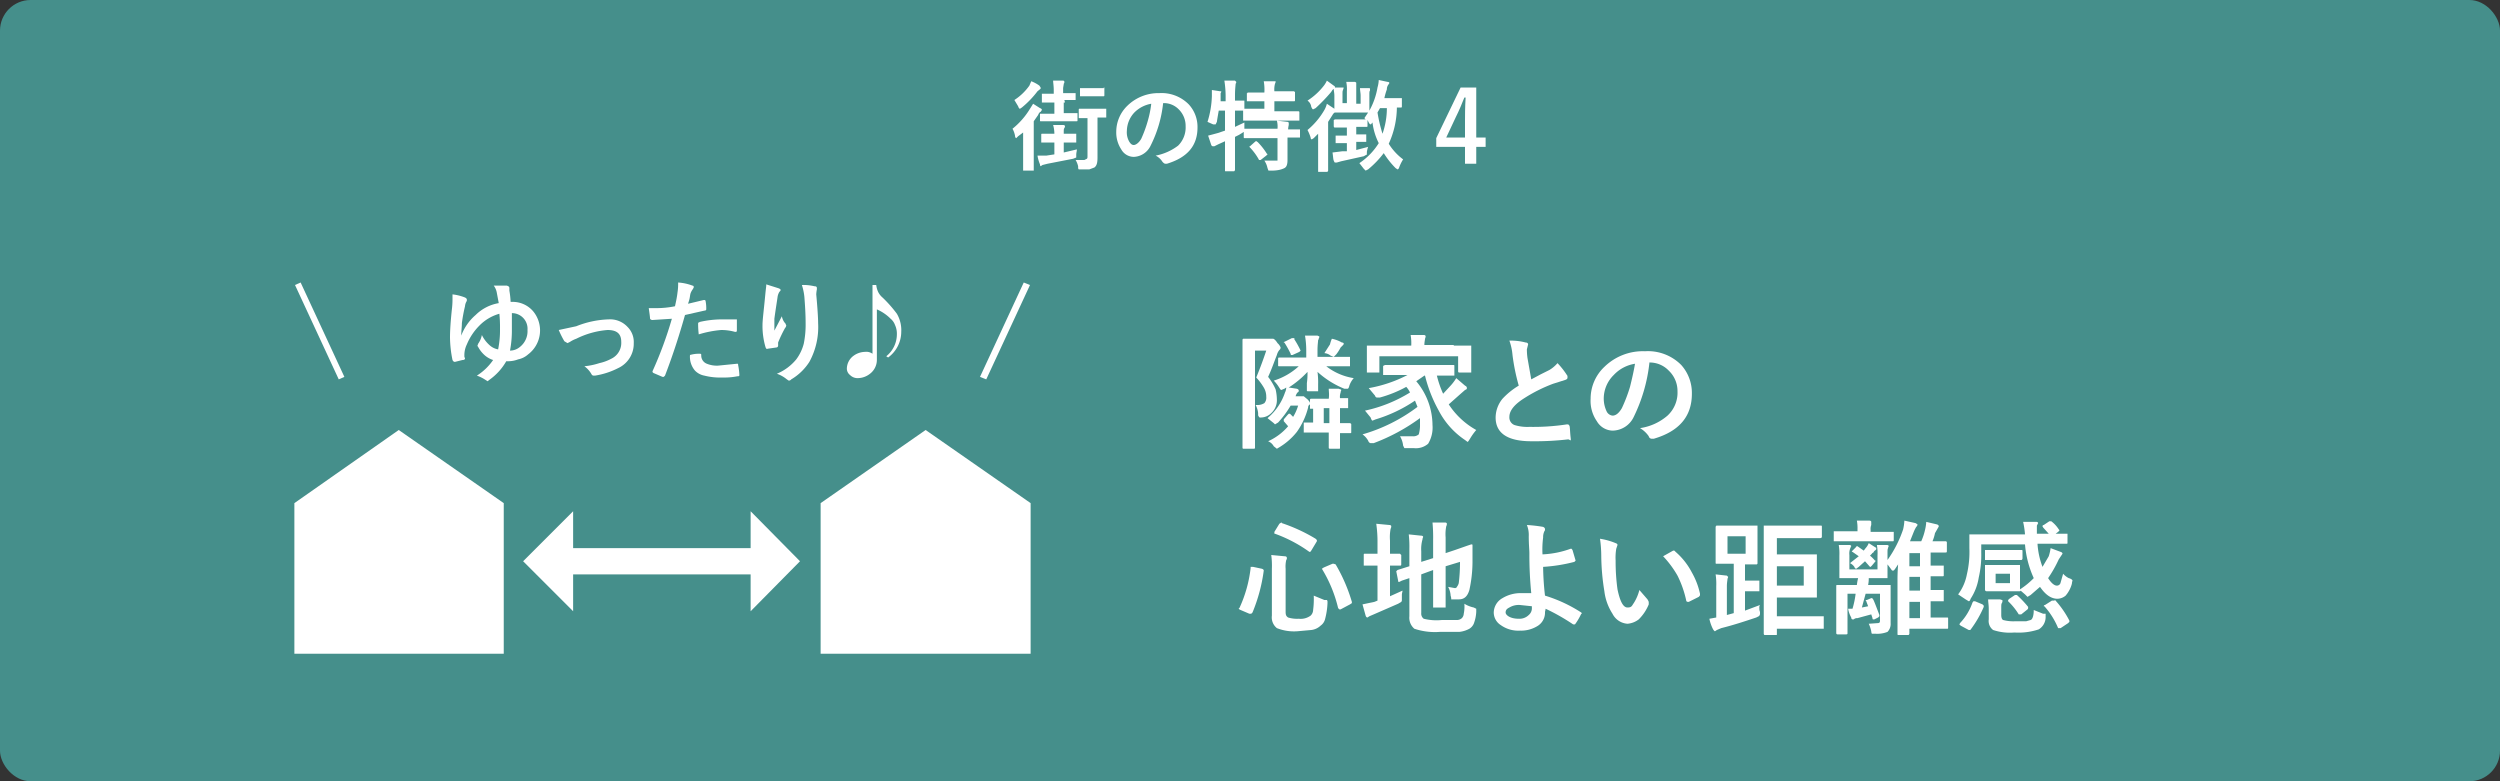 <svg xmlns="http://www.w3.org/2000/svg" viewBox="0 0 400 125">
  <rect x="0" y="0" width="400" height="125" fill="#333333" stroke="none"/>
  <defs>
    <style>
      .cls-1 {
        fill: #458f8b;
      }

      .cls-2 {
        fill: #fff;
      }
    </style>
  </defs>
  <g id="レイヤー_2" data-name="レイヤー 2">
    <g id="レイヤー_1-2" data-name="レイヤー 1">
      <g>
        <rect class="cls-1" width="400" height="125" rx="4.9"/>
        <g>
          <path class="cls-2" d="M200.9,64.8h.2a2.1,2.1,0,0,0,1.2-.3,1.3,1.3,0,0,0,.3-1,2.8,2.8,0,0,0-.4-1.5,9.2,9.2,0,0,0-1.2-1.6c.7-1.7,1.2-3.1,1.6-4.3h-1.8V71.6c0,.2-.1.2-.2.2H199c-.1,0-.2,0-.2-.2V54.4c0-.1,0-.1.1-.2h4.8c.1,0,.4.2.7.7a1.8,1.8,0,0,1,.5.7.5.5,0,0,1-.2.4,2,2,0,0,0-.4.8c-.4,1-.8,2.2-1.4,3.5a9.4,9.4,0,0,1,1.2,2,7.8,7.8,0,0,1,.2,1.6,2.8,2.8,0,0,1-.9,2.2,2.4,2.4,0,0,1-1.8.7.2.2,0,0,1-.2-.2c-.1,0-.1-.2-.1-.5A3.4,3.4,0,0,0,200.9,64.8Zm5.2,3.4-.6-.7c-.1-.1-.1-.1-.1-.2v-.2l.6-.7.2-.2h.2l.5.5a7.5,7.5,0,0,0,.8-1.8h-1.2a15.6,15.6,0,0,1-2,2.7l-.5.3-.2-.2-1-.8a9.1,9.1,0,0,0,2.8-4.1,1.9,1.9,0,0,0,.2-.8l-.3.2-.5.2c-.1,0-.2-.2-.4-.5a5.8,5.8,0,0,0-.8-1,10.5,10.5,0,0,0,4-2.3h-3.1c-.2,0-.2,0-.2-.2V57.4c0-.1,0-.2.2-.2h4.3V56.1a14.4,14.4,0,0,0-.2-2.4h2c.2.1.3.1.3.2s-.1.2-.1.3a.3.3,0,0,1-.1.2c0,.2-.1.8-.1,1.6v1.1H216v1.5h-3.8a9.5,9.5,0,0,0,4.4,1.9,3.5,3.5,0,0,0-.7,1.2c-.1.4-.2.5-.3.5h-.5a14.3,14.3,0,0,1-4.3-2.7,12.7,12.7,0,0,1,.1,2v1.1h-1.6c-.1,0-.2,0-.2-.1V61.3a10.9,10.9,0,0,0,.1-1.8,15.3,15.3,0,0,1-3,2.5l1.3.2q.3.1.3.3c0,.1,0,.2-.2.3a1.6,1.6,0,0,0-.3.6h1.3l.6.5c.3.3.4.5.4.6a.4.4,0,0,1-.1.3c-.1,0-.2.2-.2.4a11.7,11.7,0,0,1-1.8,3.9,10.5,10.5,0,0,1-2.7,2.4l-.5.3-.5-.4a1.8,1.8,0,0,0-.9-.8A9.2,9.2,0,0,0,206.1,68.2Zm1-13.9a14.5,14.5,0,0,1,1,1.8h0l-.2.2-1.1.5h-.2s-.1,0-.1-.2a16.2,16.2,0,0,0-1-1.8h-.1c0-.1.1-.1.3-.2l1-.5h.4Zm5.5,7.9h1.6c.2.1.4.1.4.2s-.1.2-.1.4a2,2,0,0,0-.1.9h1.3v1.6h-1.3v2.4h1.5c.2,0,.3.1.3.2v1.3a.1.1,0,0,1-.1.1h-1.7v2.3c0,.2,0,.2-.2.2h-1.3c-.2,0-.3,0-.3-.2V69.2h-4V67.6h1.5V65.4h-.5V64c0-.2.1-.2.2-.2h2.8C212.7,63.1,212.6,62.6,212.6,62.2Zm-.8,5.5h.9V65.3h-.9Zm.1-11.2.9-1.4a4.6,4.6,0,0,1,.3-.9,5.3,5.3,0,0,1,1.6.6c.2,0,.3.1.3.2s-.1.2-.2.3l-.3.3a7.2,7.2,0,0,1-.7,1.1l-.4.4-.5-.2A1.8,1.8,0,0,0,211.9,56.5Z"/>
          <path class="cls-2" d="M218,69.5a26.9,26.9,0,0,0,8.8-4.4l-.4-1a23.1,23.1,0,0,1-6.3,3l-.5.2c-.1,0-.2-.2-.3-.5l-.9-1.1a22.7,22.7,0,0,0,7.2-2.9,3.5,3.5,0,0,0-.6-.9,19.4,19.4,0,0,1-4.2,1.7h-.5q-.2,0-.3-.3l-1-1.2a21.4,21.4,0,0,0,6.2-2.1h-3.9V58.7c0-.1,0-.2.1-.2s.1-.1.2-.1h10.9c.1,0,.2,0,.2.1v1.6h-2.8a16.3,16.3,0,0,0,1,2.9l1.2-1.3a7.4,7.4,0,0,0,.9-1.2l1.4,1.2c.2.1.3.2.3.4s-.1.2-.3.3l-.8.7-1.8,1.6a12.5,12.5,0,0,0,4.4,4.1,9.4,9.4,0,0,0-1,1.4c-.2.3-.3.5-.4.5l-.4-.3a12.7,12.7,0,0,1-4.2-4.7,22.5,22.5,0,0,1-2.2-5.6h-.1l-1.3.9a11,11,0,0,1,2.6,7,5,5,0,0,1-.7,3,3,3,0,0,1-2.3.7h-1.5l-.2-.4a3.7,3.7,0,0,0-.5-1.5h2a1.3,1.3,0,0,0,1-.3,5.1,5.1,0,0,0,.2-1.6v-1a30.9,30.9,0,0,1-7.4,4h-.5c-.1,0-.3-.1-.4-.4A3.1,3.1,0,0,0,218,69.5Zm14.6-14.2h2.8v4.3h-2c-.1-.1-.1-.1-.1-.2V57H220.7v2.6h-2V55.3h7.1a7.6,7.6,0,0,0-.1-1.7h2.1c.2,0,.3.1.3.2a1,1,0,0,1-.1.4c0,.2-.1.5-.1,1h4.7Z"/>
          <path class="cls-2" d="M241.5,54.5a9.3,9.3,0,0,1,2.6.3c.2,0,.4.1.4.3l-.2.8a10.3,10.3,0,0,0,.1,1.4l.6,3.4,1.5-.8,1.4-.7a5.2,5.2,0,0,0,1.3-1.1,12.5,12.5,0,0,1,1.5,1.9c.1.1.1.2.1.4s-.1.3-.4.4l-1.9.6a24.4,24.4,0,0,0-4.6,2.3q-2.4,1.5-2.4,3a1.3,1.3,0,0,0,.8,1.3,7,7,0,0,0,2.4.3,35.4,35.4,0,0,0,6-.4h.1c.2,0,.2.1.3.2s.1,1.1.2,1.9-.1.3-.4.3a46.8,46.8,0,0,1-5.9.3c-3.8,0-5.7-1.3-5.7-3.8a4.8,4.8,0,0,1,1.1-3,11.8,11.8,0,0,1,2.6-2.1,32.6,32.6,0,0,1-1-4.9A8.9,8.9,0,0,0,241.5,54.5Z"/>
          <path class="cls-2" d="M263.9,58.1a26,26,0,0,1-2.5,8.6,3.8,3.8,0,0,1-3.4,2.2,3,3,0,0,1-2.5-1.5,5.7,5.7,0,0,1-1-3.6,7,7,0,0,1,2.2-5.1,8.8,8.8,0,0,1,6.5-2.5,7.5,7.5,0,0,1,5.8,2.2,6.7,6.7,0,0,1,1.7,4.6c0,3.6-2,6-6.1,7.2h-.3a.5.5,0,0,1-.5-.4,4.4,4.4,0,0,0-1.4-1.3,8.6,8.6,0,0,0,4.4-2,5,5,0,0,0,1.6-3.9,4.5,4.5,0,0,0-1.4-3.3,4.2,4.2,0,0,0-3.1-1.3Zm-2.3.1a5.9,5.9,0,0,0-3.4,1.8,5.3,5.3,0,0,0-1.6,3.7,4.8,4.8,0,0,0,.5,2.2,1.2,1.2,0,0,0,.9.6q.8,0,1.5-1.2a24.5,24.5,0,0,0,1.3-3.4C261.1,60.7,261.4,59.4,261.6,58.2Z"/>
          <path class="cls-2" d="M200.5,90.7l1.4.3q.3.1.3.3h0a26.6,26.6,0,0,1-1.8,6.7l-.2.2h-.3l-1.4-.6q-.3-.1-.3-.3h.1a20.8,20.8,0,0,0,1.8-6.4v-.2Zm9.7,4.6,1.7.7h.4a.4.4,0,0,1,.1.3v.2a11.8,11.8,0,0,1-.4,2.6,1.8,1.8,0,0,1-.7,1,2.6,2.6,0,0,1-1.5.7l-2.2.2a7.4,7.4,0,0,1-3.3-.5,2.2,2.2,0,0,1-.8-2V91a12.8,12.8,0,0,0-.1-2.2l2.1.2c.3,0,.4.1.4.3a.4.4,0,0,1-.1.3,4.5,4.5,0,0,0-.1,1.4v6.9c0,.5.1.7.4.9a4.9,4.9,0,0,0,1.7.2,2.7,2.7,0,0,0,1.9-.5,1.3,1.3,0,0,0,.4-.9A13.5,13.5,0,0,0,210.2,95.3Zm-5.1-11.6a26.9,26.9,0,0,1,5.4,2.5l.2.2v.2l-.9,1.5c-.1.1-.1.2-.2.2h-.1a22.4,22.4,0,0,0-5.5-2.9c-.1,0-.1,0-.1-.1v-.2l.8-1.3.3-.2A.1.1,0,0,1,205.1,83.7Zm8.6,6.6a26.6,26.6,0,0,1,2.6,6v.2l-.3.2-1.5.8h-.2l-.2-.2a21.5,21.5,0,0,0-2.6-6.3h0l.3-.2,1.4-.6h.2Z"/>
          <path class="cls-2" d="M224.4,94.5c0,.2-.1.4-.1.7V96a.4.4,0,0,1-.1.3l-.5.3-3.9,1.7-.7.3-.3.2q-.2,0-.3-.3l-.5-1.8,1.9-.4.5-.2V90.5h-2.2V88.8c0-.1,0-.2.1-.2h2.1V86.8a20,20,0,0,0-.2-3l2.1.2c.2,0,.3.1.3.2a.8.8,0,0,1-.1.4,7.2,7.2,0,0,0-.1,1.9v2.1h1.6l.2.2v1.5c0,.2-.1.2-.2.2h-1.6v4.9Zm9.9,2.1a4.7,4.7,0,0,0,1.5.6l.4.2v.5a6.1,6.1,0,0,1-.4,1.9,1.8,1.8,0,0,1-.7.8,4.3,4.3,0,0,1-1.6.5h-3.1a10.4,10.4,0,0,1-4.1-.5,2.3,2.3,0,0,1-.8-2V92.5l-1.2.4-.4.2h-.1c-.1,0-.1-.1-.1-.2l-.3-1.5h0l.2-.2,1.9-.6V87.8a16.9,16.9,0,0,0-.1-2.3l1.9.2c.3,0,.4.1.4.2s-.1.2-.1.4a5.6,5.6,0,0,0-.2,1.9v1.7l1.9-.6V86.4a25.3,25.3,0,0,0-.1-2.8h2c.2,0,.3.1.3.2a.8.8,0,0,1-.1.4,6.7,6.7,0,0,0-.1,1.8v2.5l1.5-.5,2-.7.6-.2h.1c.1,0,.1.1.1.2V90a21.3,21.3,0,0,1-.5,4.4c-.3,1-.8,1.5-1.7,1.5h-1.2a1.8,1.8,0,0,0-.1-.6,3.3,3.3,0,0,0-.4-1.4l1.1.2c.1,0,.3-.1.3-.2a1.6,1.6,0,0,0,.3-.6,26.8,26.8,0,0,0,.2-3.4l-2.3.7v6.6h-2V91.2l-1.9.7v6.2a1,1,0,0,0,.4.9,8.4,8.4,0,0,0,2.9.2H233a1.2,1.2,0,0,0,.9-.3,1.1,1.1,0,0,0,.3-.7A5.8,5.8,0,0,0,234.3,96.6Z"/>
          <path class="cls-2" d="M246.8,88.7a15,15,0,0,0,4.5-.9h.1c.1,0,.1.1.2.2l.5,1.7h0l-.2.2a26.1,26.1,0,0,1-5,.8,43.7,43.7,0,0,0,.3,4.6A23,23,0,0,1,253,98a.3.3,0,0,1,.1.2H253a9.5,9.5,0,0,1-1,1.7h-.3a32.8,32.8,0,0,0-4.4-2.5,4.3,4.3,0,0,1-.1.5,2.5,2.5,0,0,1-1.1,2.2,5,5,0,0,1-2.9.8,4.8,4.8,0,0,1-3.1-.9,2.4,2.4,0,0,1-1.1-2,2.7,2.7,0,0,1,1.4-2.3,5.6,5.6,0,0,1,3-.8H245a62.5,62.5,0,0,1-.3-6.4c0-.5-.1-1.4-.1-2.7a4.2,4.2,0,0,0-.3-1.8,23,23,0,0,1,2.6.3c.2.1.3.2.3.4a.4.4,0,0,1-.1.3,2.2,2.2,0,0,0-.2,1A14.9,14.9,0,0,0,246.8,88.7ZM245.1,97l-1.9-.2a2.9,2.9,0,0,0-1.7.4c-.4.2-.6.4-.6.8s.7,1,2.1,1a2.1,2.1,0,0,0,1.6-.6,1.4,1.4,0,0,0,.5-1h0Z"/>
          <path class="cls-2" d="M256,86.2a10.9,10.9,0,0,1,2.5.7q.3.1.3.3l-.2.6a8.7,8.7,0,0,0-.1,1.9,32.3,32.3,0,0,0,.3,4.6c.4,1.9.9,2.9,1.6,2.9s.7-.3,1-.7a7.2,7.2,0,0,0,.9-2.1l1.3,1.5c.1.2.2.3.2.5v.3a7.2,7.2,0,0,1-1.6,2.4,3.4,3.4,0,0,1-1.8.7,2.9,2.9,0,0,1-2.4-1.6,8.5,8.5,0,0,1-1.3-3.6,36.8,36.8,0,0,1-.5-5.8A19.7,19.7,0,0,0,256,86.2ZM266.1,89l1.6-.9h.2l.2.2a11.2,11.2,0,0,1,2.6,3.3,11.9,11.9,0,0,1,1.3,3.4v.2c0,.1-.1.2-.2.3l-1.6.8h-.1c-.2,0-.3-.1-.3-.2a16.9,16.9,0,0,0-1.4-4A16,16,0,0,0,266.1,89Z"/>
          <path class="cls-2" d="M281.6,96.8a.7.7,0,0,0-.1.5,1.3,1.3,0,0,0,.1.6v.3a.5.5,0,0,1-.2.4l-.4.2c-1.8.6-3.6,1.2-5.6,1.7l-.7.3-.3.2q-.1,0-.3-.3a6.3,6.3,0,0,1-.6-1.7l1.1-.2v-5a10.3,10.3,0,0,0-.1-1.9l1.8.2.2.2a.8.8,0,0,1-.1.3c0,.2-.1.6-.1,1.2v4.6l1.1-.3V90.2h-2.8a.1.1,0,0,1-.1-.1V84.3c0-.1.1-.1.1-.2h6.6v6c0,.1,0,.1-.1.2h-1.9v2.6h2.3v1.7h-2.3v3.1Zm-5.2-11v2.8h2.9V85.8Zm7.9.2v2.7h6.4v6.9h-6.4v3h7.5v2h-7.5v.8c0,.2,0,.2-.1.2h-1.9a.3.3,0,0,1-.1-.2V84.1h9.2c.1,0,.1.1.1.2v1.6c0,.1-.1.2-.3.2h-7Zm4.3,7.7V90.6h-4.3v3.1Z"/>
          <path class="cls-2" d="M296.1,86.6h-2.7V85h3.8v-.3a6.6,6.6,0,0,0-.1-1.4h2c.2,0,.3.1.3.2V84a1.7,1.7,0,0,0-.1.8v.3h3.7v1.3c0,.1,0,.2-.1.2h-6.7Zm4.3,13.1c.3,0,.4-.1.4-.4V95h-2.3l-.6,2.2,1-.2-.3-.8c0-.1-.1-.1-.1-.2h.2l.7-.3h.1c.1,0,.1.1.2.2s.7,1.7,1,2.5v.2l-.2.2-.6.3h-.2c-.1,0-.1-.1-.1-.2l-.2-.6-2.2.6a.8.8,0,0,0-.6.2h-.2c-.1,0-.2-.1-.2-.3a4.2,4.2,0,0,1-.5-1.4h.7a14.4,14.4,0,0,0,.5-2.4h-1.3v6.3c0,.1,0,.2-.2.2H294a.2.2,0,0,1-.2-.2V93.8c0-.1,0-.2.1-.2h3.2a7.5,7.5,0,0,1,.2-1.1h-3V88.9a8.1,8.1,0,0,0-.1-1.7h1.7c.2,0,.3.1.3.2a.3.3,0,0,0-.1.2,2.2,2.2,0,0,0-.2,1.2v2.3h4.5V88.9a7.2,7.2,0,0,0-.1-1.7h1.6c.2,0,.3.1.3.2a.4.4,0,0,0-.1.3c-.1.1-.1.4-.1.8v1.1a18.8,18.8,0,0,0,2.5-4.9,7.8,7.8,0,0,0,.2-1.4l1.8.4.3.2a.5.5,0,0,1-.2.4,5.6,5.6,0,0,0-.4.8l-.6,1.5h1.8a9.3,9.3,0,0,0,.6-1.8,6.9,6.9,0,0,0,.2-1.3l1.7.4q.3.1.3.3c0,.1-.1.2-.2.4l-.4.7a6.8,6.8,0,0,1-.4,1.3h2.1a.2.2,0,0,1,.2.2v1.4c0,.2-.1.2-.2.2h-2.4v2.1H311v1.6h0c0,.1-.1.1-.2.1h-1.9v2.2H311v1.8h-2.1v2.6h2.7c.1,0,.1.1.1.2v1.4c0,.1,0,.2-.1.2h-6.1v.8c0,.1-.1.1-.1.2h-1.6c-.1,0-.2,0-.2-.1h0V92.8c0-.4,0-1.3.1-2.5l-.4.6c-.2.3-.3.4-.4.4s-.2,0-.3-.2l-.6-.8v2.2h-3a4.9,4.9,0,0,1-.1,1.1h3.6v6.1a1.8,1.8,0,0,1-.5,1.4,4.4,4.4,0,0,1-1.9.3h-.6a1,1,0,0,1-.1-.4,5.6,5.6,0,0,0-.4-1.2Zm-3.2-12.3,1,.7.3-.4a2.5,2.5,0,0,0,.5-.8l1.1.7c.1,0,.1.1.1.2s0,.1-.1.2-.2.1-.3.3-.2.1-.3.3l-.3.3a6,6,0,0,1,.8.8h.1a.3.3,0,0,1-.1.2l-.5.6-.2.2h-.1l-.8-.9-1,.9-.4.3q-.2,0-.3-.3a1.9,1.9,0,0,0-.7-.6l1.4-1.1-1-.7h-.1c0-.1,0-.1.1-.2l.5-.5c.1-.1.1-.2.2-.2A.1.1,0,0,1,297.2,87.4Zm8.3,3.2h1.7V88.5h-1.7Zm0,3.9h1.7V92.3h-1.7Zm0,4.4h1.7V96.3h-1.7Z"/>
          <path class="cls-2" d="M328.2,83.4a4.9,4.9,0,0,1,1.2,1.3c.1.1.1.1.1.2l-.2.2-.4.3h1.9v1.4c0,.1,0,.2-.1.2H326a12.7,12.7,0,0,0,.8,3.7l1-1.7a7.9,7.9,0,0,0,.3-1.3l1.6.6q.3.1.3.3l-.2.3-.4.6a20,20,0,0,1-1.7,3c.5.8,1,1.2,1.4,1.2a.6.6,0,0,0,.6-.5l.4-1.4a3.1,3.1,0,0,0,.9.7c.4.1.6.3.6.4a2,2,0,0,0-.1.5,4.8,4.8,0,0,1-1,1.9,2.1,2.1,0,0,1-1.3.5c-1,0-1.9-.6-2.8-1.9l-1.5,1.3-.5.3-.4-.4-.7-.6c0,.1-.1.1-.2.1h-5.2c-.1,0-.2,0-.2-.1h-.1V90.4h5.6v3.9a12.4,12.4,0,0,0,2.2-1.8,16.2,16.2,0,0,1-1.4-5.4H317v1.3a15.9,15.9,0,0,1-.4,4,8.6,8.6,0,0,1-1.3,3.4c-.1.3-.2.4-.3.4l-.5-.3-1.2-.8a7.7,7.7,0,0,0,1.4-3.2,15.6,15.6,0,0,0,.4-4.2V85.5h8.9a13.8,13.8,0,0,0-.3-2h2.1c.2,0,.3.1.3.2l-.2.4v1.3h1.9l-.9-1c0-.1-.1-.1-.1-.2a.2.2,0,0,1,.2-.2l.9-.6h.4Zm-12.6,13c.1-.1.1-.2.2-.2h.2l1.2.5.2.2v.2a17.5,17.5,0,0,1-2,3.5c-.1.1-.1.2-.2.2H315l-1.3-.7-.2-.2c0-.1.1-.1.1-.2A9.1,9.1,0,0,0,315.6,96.4Zm7.8-8.4h.1c.1,0,.1.1.1.2v1.1c0,.2-.1.3-.2.3h-5.8V88h5.8Zm2,9.6,1.5.6h.4v.6a2.3,2.3,0,0,1-1.1,1.9,10.2,10.2,0,0,1-3.9.5,8.4,8.4,0,0,1-3.4-.4,1.8,1.8,0,0,1-.7-1.7V97.4c0-.6-.1-1.1-.1-1.5H320c.3.1.4.1.4.2a.8.8,0,0,1-.1.4c-.1.1-.1.4-.1.7v1.2c0,.4.1.7.3.8a6.4,6.4,0,0,0,2,.2h1.7l.7-.2C325.2,99.1,325.4,98.5,325.4,97.6Zm-3.8-4.3V91.8h-2.3v1.5Zm1.1,1.9a16.6,16.6,0,0,1,1.8,1.9v.2a.3.3,0,0,1-.1.2l-1,.8H323a10.5,10.5,0,0,0-1.7-2.1V96l.2-.2.9-.6h.4Zm6.1.8a15,15,0,0,1,2.3,3.3v.2l-.2.2-1.2.8h-.4a12.3,12.3,0,0,0-2.2-3.5h-.1a.2.2,0,0,1,.2-.2l1.1-.7h.4Z"/>
        </g>
        <g>
          <path class="cls-2" d="M165.3,16.6l1.1.7q.3.1.3.3l-.2.3c-.1,0-.3.2-.4.5l-.7,1v7.9h-1.7V21.2l-.8.6-.3.3c-.1,0-.2-.2-.2-.4a3.6,3.6,0,0,0-.4-1.1,12.2,12.2,0,0,0,2.8-3.2ZM165,13a5.6,5.6,0,0,1,1.3.7l.2.3v.2l-.5.4a15.2,15.2,0,0,1-2.5,2.6l-.3.2c-.1,0-.2-.1-.3-.4l-.6-1a8.8,8.8,0,0,0,2.4-2.3Zm5.4,9.8h-.2v1.6l2.1-.5c0,.3-.1.5-.1.9v.4l-.5.2-4.1.8-.8.2-.3.2a.4.4,0,0,1-.1-.3,5.7,5.7,0,0,1-.4-1.4h1.4l1.3-.2V22.8h-2.1V21.6c0-.1,0-.2.1-.2h2a5.2,5.2,0,0,0-.2-1.4h1.6c.2,0,.3.1.3.2a.8.8,0,0,1-.1.3c-.1.1-.1.3-.1.6v.3h2v1.4h-1.8Zm0-6.4h-.2v1.7h2.2v1.1c0,.2,0,.2-.2.2h-5.7c-.1,0-.1,0-.1-.2V18.2h2.3V16.4h-2V15h1.9v-.6c0-.6-.1-1.2-.1-1.5h1.6a.2.2,0,0,1,.2.2.4.4,0,0,1-.1.3c0,.2-.1.5-.1.8v.7h2v1.1h-1.8Zm1.7,9.2h1.4l.4-.2c.1-.1.1-.2.1-.5V18.9h-1.4V17.6c0-.1,0-.2.1-.2H177v1.4h-1.4v6.4c0,.8-.1,1.3-.5,1.6l-.8.3h-1.7c-.1-.1-.1-.2-.1-.5A3.6,3.6,0,0,0,172.1,25.6ZM176.6,14h.1v1.2c0,.1,0,.2-.1.2h-3.8V14.1h3.8Z"/>
          <path class="cls-2" d="M186.1,16.5a19.7,19.7,0,0,1-2,6.8,3.1,3.1,0,0,1-2.7,1.8,2.3,2.3,0,0,1-2-1.2,4.9,4.9,0,0,1-.8-2.8,5.8,5.8,0,0,1,1.8-4.2,7.1,7.1,0,0,1,5.1-2,6.1,6.1,0,0,1,4.7,1.8,5.3,5.3,0,0,1,1.4,3.7c0,2.9-1.6,4.8-4.9,5.8h-.2c-.2,0-.3-.1-.5-.3a2.7,2.7,0,0,0-1.1-1,8.6,8.6,0,0,0,3.6-1.6,4.1,4.1,0,0,0,1.2-3.1,3.7,3.7,0,0,0-1.1-2.7,3.3,3.3,0,0,0-2.5-1Zm-1.9.1a5,5,0,0,0-2.7,1.4,4.4,4.4,0,0,0-1.2,2.9,3,3,0,0,0,.4,1.8c.2.3.4.5.7.5s.8-.3,1.2-1a19.7,19.7,0,0,0,1-2.7A16.7,16.7,0,0,0,184.2,16.6Z"/>
          <path class="cls-2" d="M202.3,25.7h2.1V22.1h-5.3a.1.1,0,0,1-.1-.1v-.9l-.3.2-.5.3-.6.3v5.4h-.1c0,.1,0,.1-.1.1h-1.3c-.1,0-.1,0-.1-.1H196V22.6l-1.1.5-.6.3h-.2c-.1,0-.2,0-.3-.2l-.5-1.5,1.5-.4,1.2-.4V17.7h-1q-.2,1.1-.3,1.8l-.2.4h-.4l-.9-.4a15.2,15.2,0,0,0,.7-4.1v-1l1.3.2h.2a.4.4,0,0,1-.1.3v1.3h.8v-.9a16.6,16.6,0,0,0-.2-2.4h1.7l.2.2a.4.4,0,0,1-.1.3c0,.2-.1.8-.1,1.8v.9h1.5v1.3h3.2V16.2h-2.8V14.9h.1c0-.1,0-.1.1-.1h2.6a7.7,7.7,0,0,0-.1-1.8h1.9a.8.8,0,0,1-.1.4,3.5,3.5,0,0,0-.1,1.2H207c.1,0,.1,0,.1.1h.1V16c0,.1,0,.2-.1.2h-3.2v1.6h3.8c.2,0,.2.1.2.2v1.3h-9V17.7h-1.3v2.6l1.5-.7v1h5.3a3.8,3.8,0,0,0-.1-1.3l1.7.2a.2.2,0,0,1,.2.2V20a3.5,3.5,0,0,0-.1.7h1.9V22H206v3.6c0,.6-.1,1.1-.5,1.3s-1,.4-2.1.4H203c-.1,0-.1-.2-.2-.4A3.3,3.3,0,0,0,202.3,25.7Zm-1.4-3.1h.2a.1.1,0,0,0,.1.1,10.5,10.5,0,0,1,1.5,1.9.1.1,0,0,1,.1.1l-.2.2-.9.7h-.2a.1.1,0,0,1-.1-.1,9.5,9.5,0,0,0-1.5-2h0a.1.1,0,0,1,.1-.1Z"/>
          <path class="cls-2" d="M212.3,16.6l1.2.8V15.3c0-.4-.1-.8-.1-1s-.3.2-.4.4a28.8,28.8,0,0,1-2.5,2.6l-.4.2c-.1,0-.2-.2-.3-.4a1.4,1.4,0,0,0-.6-1,10.4,10.4,0,0,0,2.7-2.5,4.3,4.3,0,0,0,.4-.7l1.1.8c.2.1.2.2.2.3h1.2c.1,0,.2,0,.2.1a.4.4,0,0,0-.1.3c-.1.1-.1.3-.1.7v1.4h.7V14.6a5.8,5.8,0,0,0-.1-1.5h1.4c.2.1.2.1.2.2h0v3.3h.7V15.3c0-.4-.1-.8-.1-1.2h1.3c.2,0,.3,0,.3.1v.3c-.1.1-.1.3-.1.7v2.5a11.5,11.5,0,0,0,1.3-3.7,5,5,0,0,0,.2-1.2l1.4.3c.2,0,.3.1.3.2l-.2.3a1.2,1.2,0,0,0-.2.7,10.3,10.3,0,0,0-.4,1.4h2.8v1.3c0,.1,0,.2-.1.2h-.7a14.2,14.2,0,0,1-1.3,5.8,9,9,0,0,0,2.3,2.5,6.7,6.7,0,0,0-.6,1.2c-.1.3-.2.4-.3.4l-.3-.2a13.3,13.3,0,0,1-1.9-2.4,15.2,15.2,0,0,1-2.5,2.6l-.4.2-.3-.3-.7-.9a10.5,10.5,0,0,0,3.1-3.2,9.9,9.9,0,0,1-1-3.3c-.2.2-.2.3-.3.3s-.2-.1-.3-.3l-.2-.4v.9c0,.1,0,.2-.1.2h-1.7v1.2h1.6v1.2h-1.6v1.3l1.9-.5a4.5,4.5,0,0,0-.2.8c0,.3,0,.5-.1.5s-.2.1-.4.2l-3.6.8-.7.2h-.3c-.1,0-.1-.1-.2-.3s-.1-.7-.2-1.3l1.6-.2h.7V22.9h-1.8V21.7h1.8V20.4h-2a.3.3,0,0,1-.1-.2v-1h.1c0-.1,0-.1.1-.1h4.9l-.2-.2.6-.9h-5.3c-.1,0-.3.2-.4.4l-.7,1.1v7.8c0,.1-.1.1-.1.2H211c-.1,0-.1,0-.1-.1h0v-6l-.7.7-.3.2c-.1,0-.2-.1-.2-.3a7.3,7.3,0,0,0-.5-1.2,11.8,11.8,0,0,0,2.7-3.2A3.9,3.9,0,0,0,212.3,16.6Zm9.6.7h-1.1l-.4.7a24.4,24.4,0,0,0,.8,3.4A12.5,12.5,0,0,0,221.9,17.3Z"/>
          <path class="cls-2" d="M236.2,14v8h1.5v1.5h-1.5v2.7h-1.8V23.5h-4.6V22.1l3.9-8.1Zm-1.8,8V19.3c0-.8,0-2.1.1-3.7h-.2c-.4,1-.8,2-1.4,3.2L231.4,22Z"/>
        </g>
        <g>
          <g>
            <path class="cls-2" d="M48.1,45.2l7,15.1-.9.4-7-15.1Z"/>
            <path class="cls-2" d="M79.8,48.5l-.3-1.6a2.7,2.7,0,0,0-.5-1.2h2.1c.3.1.4.2.4.4v.4h0a14.1,14.1,0,0,1,.2,1.8H82a4.3,4.3,0,0,1,3.3,1.5,4.8,4.8,0,0,1-.8,6.9,3.4,3.4,0,0,1-1.6.8,4.5,4.5,0,0,1-1.6.3H81a9.2,9.2,0,0,1-2.6,2.9L78,61l-.3-.2a6.1,6.1,0,0,0-1.4-.7,8.9,8.9,0,0,0,2.6-2.5,3.8,3.8,0,0,1-1.5-.9,4.7,4.7,0,0,1-.9-1.2.3.3,0,0,1-.1-.2c0-.1.1-.2.1-.3a3.5,3.5,0,0,0,.6-1.4,5.2,5.2,0,0,0,1.2,1.6,2.7,2.7,0,0,0,1.4.7,15.5,15.5,0,0,0,.3-3.3,20.9,20.9,0,0,0-.1-2.4,7.2,7.2,0,0,0-3.2,1.9,9.3,9.3,0,0,0-2,3,3.9,3.9,0,0,0-.4,1.8.6.6,0,0,0,.1.4c0,.2-.1.3-.4.3l-1.2.3c-.2,0-.3-.1-.4-.3A18.8,18.8,0,0,1,72,54q0-1.7.3-4.5a13.1,13.1,0,0,0,.1-1.7v-.7a7.9,7.9,0,0,1,2,.5c.2.1.3.2.3.4a.5.5,0,0,1-.1.3,1.9,1.9,0,0,0-.2.7,25.6,25.6,0,0,0-.5,2.7c0,.6-.1,1.3-.1,2a8.1,8.1,0,0,1,2.3-3.3A6.9,6.9,0,0,1,79.8,48.5Zm1.8,7.6a2.5,2.5,0,0,0,1.6-.6,3.2,3.2,0,0,0,1.2-2.7,2.5,2.5,0,0,0-2.5-2.7v2.6A17.2,17.2,0,0,1,81.6,56.1Z"/>
            <path class="cls-2" d="M89.4,52.8l2.8-.6a15.1,15.1,0,0,1,5.2-1.1,3.8,3.8,0,0,1,3,1.2,3.4,3.4,0,0,1,1,2.6,4.3,4.3,0,0,1-2.5,4,12.3,12.3,0,0,1-3.7,1.2H95c-.2,0-.3-.1-.4-.3a4,4,0,0,0-1.1-1.2,11.1,11.1,0,0,0,2.4-.5,7.3,7.3,0,0,0,1.9-.7,2.8,2.8,0,0,0,1.6-2.7c0-1.3-.7-1.9-2.2-1.9a13.6,13.6,0,0,0-5,1.4,4.6,4.6,0,0,0-1,.5l-.4.2-.5-.3A14.3,14.3,0,0,1,89.4,52.8Z"/>
            <path class="cls-2" d="M110.1,48.6l2.5-.6h.1a.2.2,0,0,1,.2.2,6.2,6.2,0,0,1,.1,1.3h0c0,.1-.1.2-.3.2l-3.1.7c-1.1,3.9-2.2,7.1-3.2,9.7l-.2.2H106l-1.4-.6c-.2-.1-.2-.2-.2-.3h0a61.6,61.6,0,0,0,3.1-8.4l-3.1.2c-.2,0-.4-.1-.4-.3s-.1-.9-.2-1.6h1.3A14.6,14.6,0,0,0,108,49c.1-.5.3-1.3.4-2.2a8.6,8.6,0,0,0,.1-1.6,8,8,0,0,1,2.3.5.2.2,0,0,1,.2.2c0,.2-.1.2-.1.3a2.8,2.8,0,0,0-.4.7c-.1.3-.1.6-.2,1S110.1,48.5,110.1,48.6Zm.3,8.2a5,5,0,0,1,1.5-.2c.2,0,.3,0,.3.2a1.4,1.4,0,0,0,.9,1.4,4.2,4.2,0,0,0,1.8.3l3-.3h.1c.1,0,.1.1.1.2a10,10,0,0,1,.2,1.6h0c0,.2-.1.2-.3.2a10.6,10.6,0,0,1-2.4.2,10.2,10.2,0,0,1-2.9-.3,2.8,2.8,0,0,1-1.5-.8A3.4,3.4,0,0,1,110.4,56.8Zm1.4-3.3a13.9,13.9,0,0,1-.1-1.7c0-.1,0-.2.1-.2s.1-.1.2-.1a16.3,16.3,0,0,1,3.5-.4h2.4v1.6c0,.3,0,.4-.2.4h-.1a8.3,8.3,0,0,0-2.2-.3A17.2,17.2,0,0,0,111.8,53.5Z"/>
            <path class="cls-2" d="M122.6,45.5l1.9.6c.3.1.4.2.4.3s-.1.2-.2.3a2.2,2.2,0,0,0-.3.9c-.1.7-.3,1.9-.5,3.4v1.9l1.2-2.3a2.3,2.3,0,0,0,.6,1.2c0,.1.1.2.1.3a.8.8,0,0,1-.2.4,20.3,20.3,0,0,0-1.1,2.3v.5a.3.3,0,0,1-.3.3l-1.4.2c-.1.1-.2,0-.3-.2A12,12,0,0,1,122,52c0-.8.2-2.3.4-4.4S122.6,46,122.6,45.5Zm5.7.1a7.5,7.5,0,0,1,2,.2c.3,0,.4.1.4.3v.2a5.4,5.4,0,0,0-.1.8c.2,2.2.3,3.8.3,4.6a11.6,11.6,0,0,1-1.4,6.2,8.7,8.7,0,0,1-2.9,2.8.5.5,0,0,1-.4.2l-.3-.2a5.1,5.1,0,0,0-1.6-.9,8,8,0,0,0,3.1-2.3,7.2,7.2,0,0,0,1.2-2.5,15.1,15.1,0,0,0,.3-3.2c0-1.6-.1-3-.2-4.3A9,9,0,0,0,128.3,45.6Z"/>
            <path class="cls-2" d="M140.3,49.5v8.1a2.8,2.8,0,0,1-1.1,2.2,3.2,3.2,0,0,1-1.9.7A1.7,1.7,0,0,1,136,60a1.3,1.3,0,0,1-.5-1.1,2.6,2.6,0,0,1,1.1-2,3.2,3.2,0,0,1,1.8-.6,1.7,1.7,0,0,1,1.2.3v-11h.6a3.5,3.5,0,0,0,.3,1.1,2.8,2.8,0,0,0,.7.9,20.2,20.2,0,0,1,2.3,2.6,5.2,5.2,0,0,1,.7,2.9,5.1,5.1,0,0,1-2.1,4.1l-.3-.2a4.5,4.5,0,0,0,1.7-3.5,3.3,3.3,0,0,0-.3-1.5,2.3,2.3,0,0,0-.7-1A7.1,7.1,0,0,0,140.3,49.5Z"/>
            <path class="cls-2" d="M164.8,45.6l-7,15.1-1-.4,7-15.1Z"/>
          </g>
          <g>
            <polygon class="cls-2" points="47.1 80.5 63.8 68.8 80.6 80.5 80.6 104.6 47.1 104.6 47.1 80.5"/>
            <polygon class="cls-2" points="131.3 80.5 148.1 68.8 164.9 80.5 164.9 104.6 131.3 104.6 131.3 80.5"/>
            <polygon class="cls-2" points="128 89.8 120.1 81.8 120.1 87.7 91.7 87.7 91.7 81.8 83.7 89.8 91.7 97.8 91.7 91.9 120.1 91.9 120.1 97.8 128 89.8"/>
          </g>
        </g>
      </g>
    </g>
  </g>
</svg>
